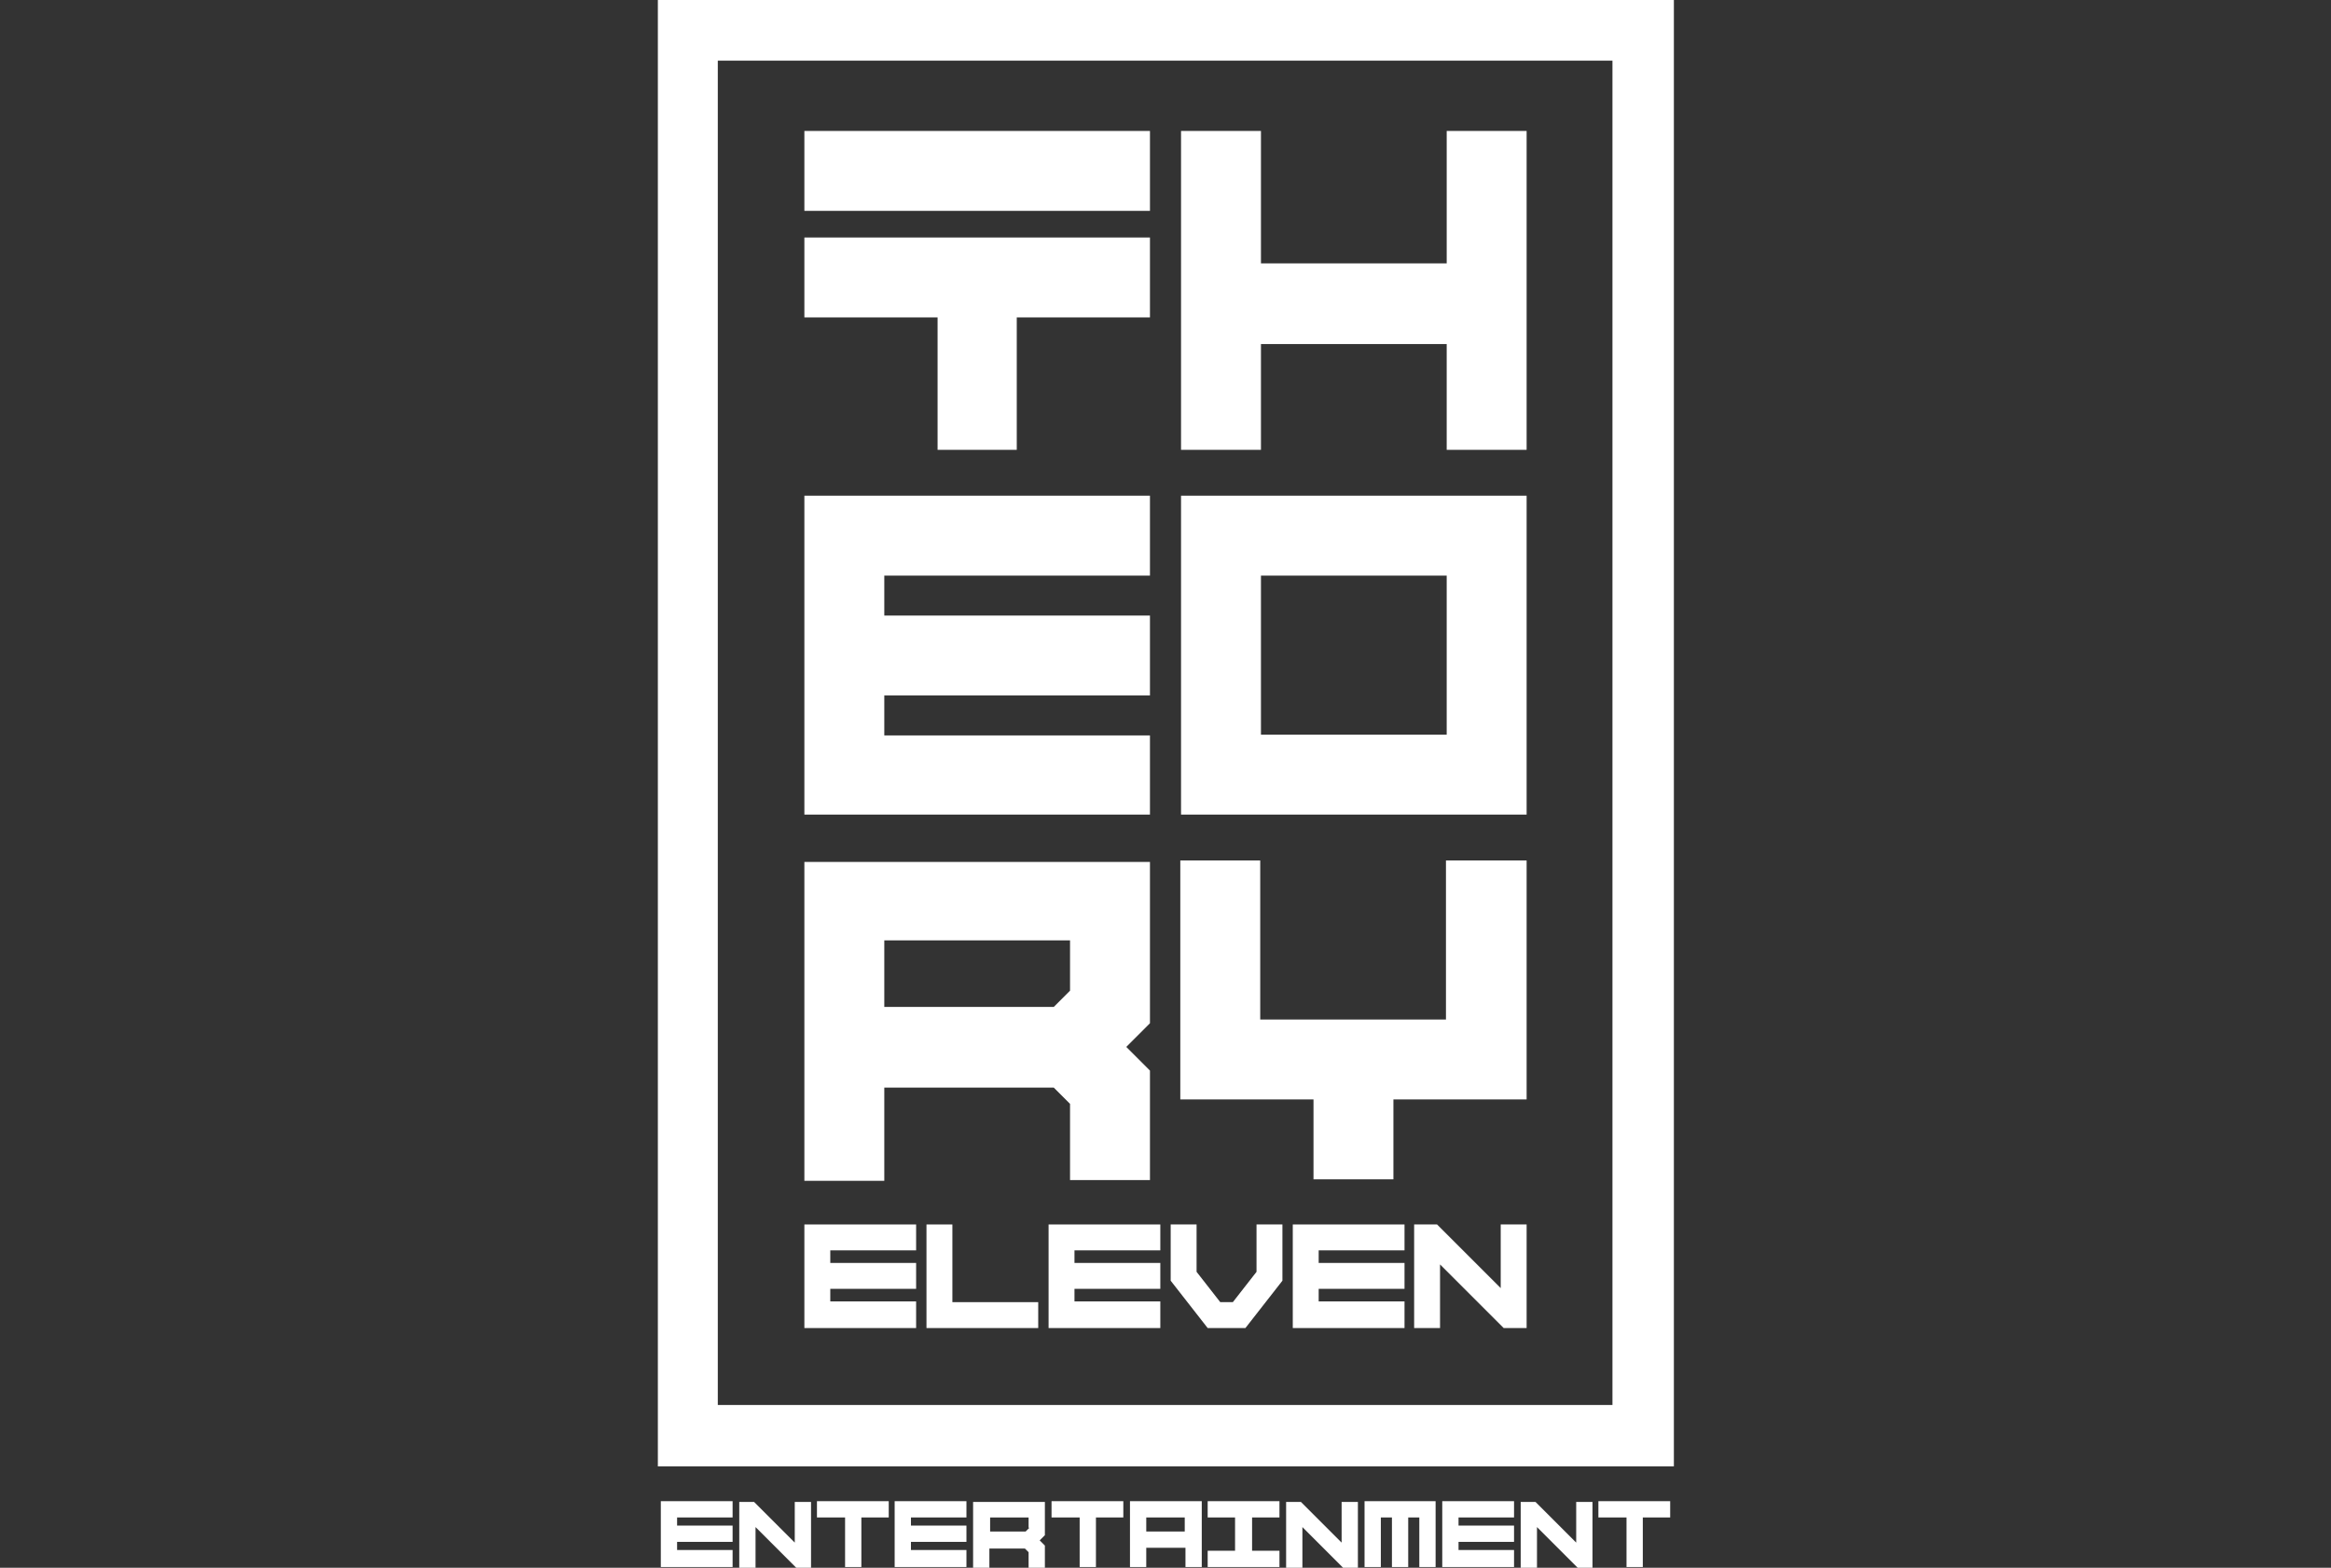 <?xml version="1.0" encoding="UTF-8"?><svg id="Layer_1" xmlns="http://www.w3.org/2000/svg" viewBox="0 0 31.5 21.19"><rect x="0" y="0" width="31.5" height="21.19" fill="#333333" stroke="none"/><defs><style>.cls-1{fill:#fff;stroke-width:0px;}</style></defs><rect class="cls-1" x="10.87" y="1.77" width="4.67" height="1.08"/><polygon class="cls-1" points="10.87 4.29 10.87 3.21 15.54 3.21 15.54 4.29 13.74 4.29 13.74 6.08 12.67 6.08 12.67 4.29 10.87 4.29"/><path class="cls-1" d="M20.63,6.08h-1.08v-1.43h-2.51v1.43h-1.08V1.77h1.08v1.79h2.51v-1.79h1.08v4.31Z"/><path class="cls-1" d="M15.54,9.93v1.08h-4.67v-4.31h4.67v1.08h-3.59v.54h3.59v1.08h-3.59v.54h3.59Z"/><path class="cls-1" d="M20.63,6.7v4.31h-4.67v-4.31h4.67ZM19.55,9.93v-2.15h-2.51v2.15h2.51Z"/><path class="cls-1" d="M15.54,11.63v2.2l-.32.32.32.32v1.48h-1.08v-1.03l-.22-.22h-2.29v1.26h-1.08v-4.31h4.67ZM14.46,13.38v-.67h-2.51v.9h2.29l.22-.22Z"/><path class="cls-1" d="M19.55,11.63h1.08v3.23h-1.8v1.08h-1.08v-1.08h-1.8v-3.23h1.08v2.15h2.51v-2.15Z"/><path class="cls-1" d="M21.79.82v18.17h-12.09V.82h12.09M22.62,0h-13.73v19.82h13.73V0h0Z"/><path class="cls-1" d="M12.38,17.6v.35h-1.51v-1.4h1.51v.35h-1.16v.17h1.16v.35h-1.16v.17h1.16Z"/><path class="cls-1" d="M14.03,17.6v.35h-1.51v-1.4h.35v1.05h1.16Z"/><path class="cls-1" d="M15.68,17.6v.35h-1.51v-1.4h1.51v.35h-1.16v.17h1.16v.35h-1.16v.17h1.16Z"/><path class="cls-1" d="M17.33,17.31l-.5.64h-.51l-.5-.64v-.76h.35v.64l.32.41h.17l.32-.41v-.64h.35v.76h0Z"/><path class="cls-1" d="M18.98,17.6v.35h-1.51v-1.4h1.51v.35h-1.16v.17h1.16v.35h-1.16v.17h1.16Z"/><path class="cls-1" d="M19.46,17.09v.86h-.35v-1.4h.31l.86.86v-.86h.35v1.4h-.31l-.86-.86Z"/><path class="cls-1" d="M9.9,20.96v.22h-.97v-.89h.97v.22h-.75v.11h.75v.22h-.75v.11h.75Z"/><path class="cls-1" d="M10.21,20.64v.55h-.22v-.89h.2l.55.55v-.55h.22v.89h-.2l-.55-.55Z"/><path class="cls-1" d="M11.04,20.51v-.22h.97v.22h-.37v.67h-.22v-.67h-.37Z"/><path class="cls-1" d="M13.06,20.96v.22h-.97v-.89h.97v.22h-.75v.11h.75v.22h-.75v.11h.75Z"/><path class="cls-1" d="M14.12,20.29v.46l-.07.07.07.07v.31h-.22v-.22l-.05-.05h-.48v.26h-.22v-.89h.97ZM13.9,20.65v-.14h-.52v.19h.48l.05-.05Z"/><path class="cls-1" d="M14.21,20.51v-.22h.97v.22h-.37v.67h-.22v-.67h-.37Z"/><path class="cls-1" d="M15.49,20.92v.26h-.22v-.89h.97v.89h-.22v-.26h-.52ZM16.01,20.51h-.52v.19h.52v-.19Z"/><path class="cls-1" d="M17.29,20.51h-.37v.45h.37v.22h-.97v-.22h.37v-.45h-.37v-.22h.97v.22Z"/><path class="cls-1" d="M17.6,20.64v.55h-.22v-.89h.2l.55.55v-.55h.22v.89h-.2l-.55-.55Z"/><path class="cls-1" d="M18.43,20.29h.97v.89h-.22v-.67h-.15v.67h-.22v-.67h-.15v.67h-.22v-.89h0Z"/><path class="cls-1" d="M20.46,20.96v.22h-.97v-.89h.97v.22h-.75v.11h.75v.22h-.75v.11h.75Z"/><path class="cls-1" d="M20.77,20.64v.55h-.22v-.89h.2l.55.55v-.55h.22v.89h-.2l-.55-.55Z"/><path class="cls-1" d="M21.6,20.51v-.22h.97v.22h-.37v.67h-.22v-.67h-.37Z"/></svg>